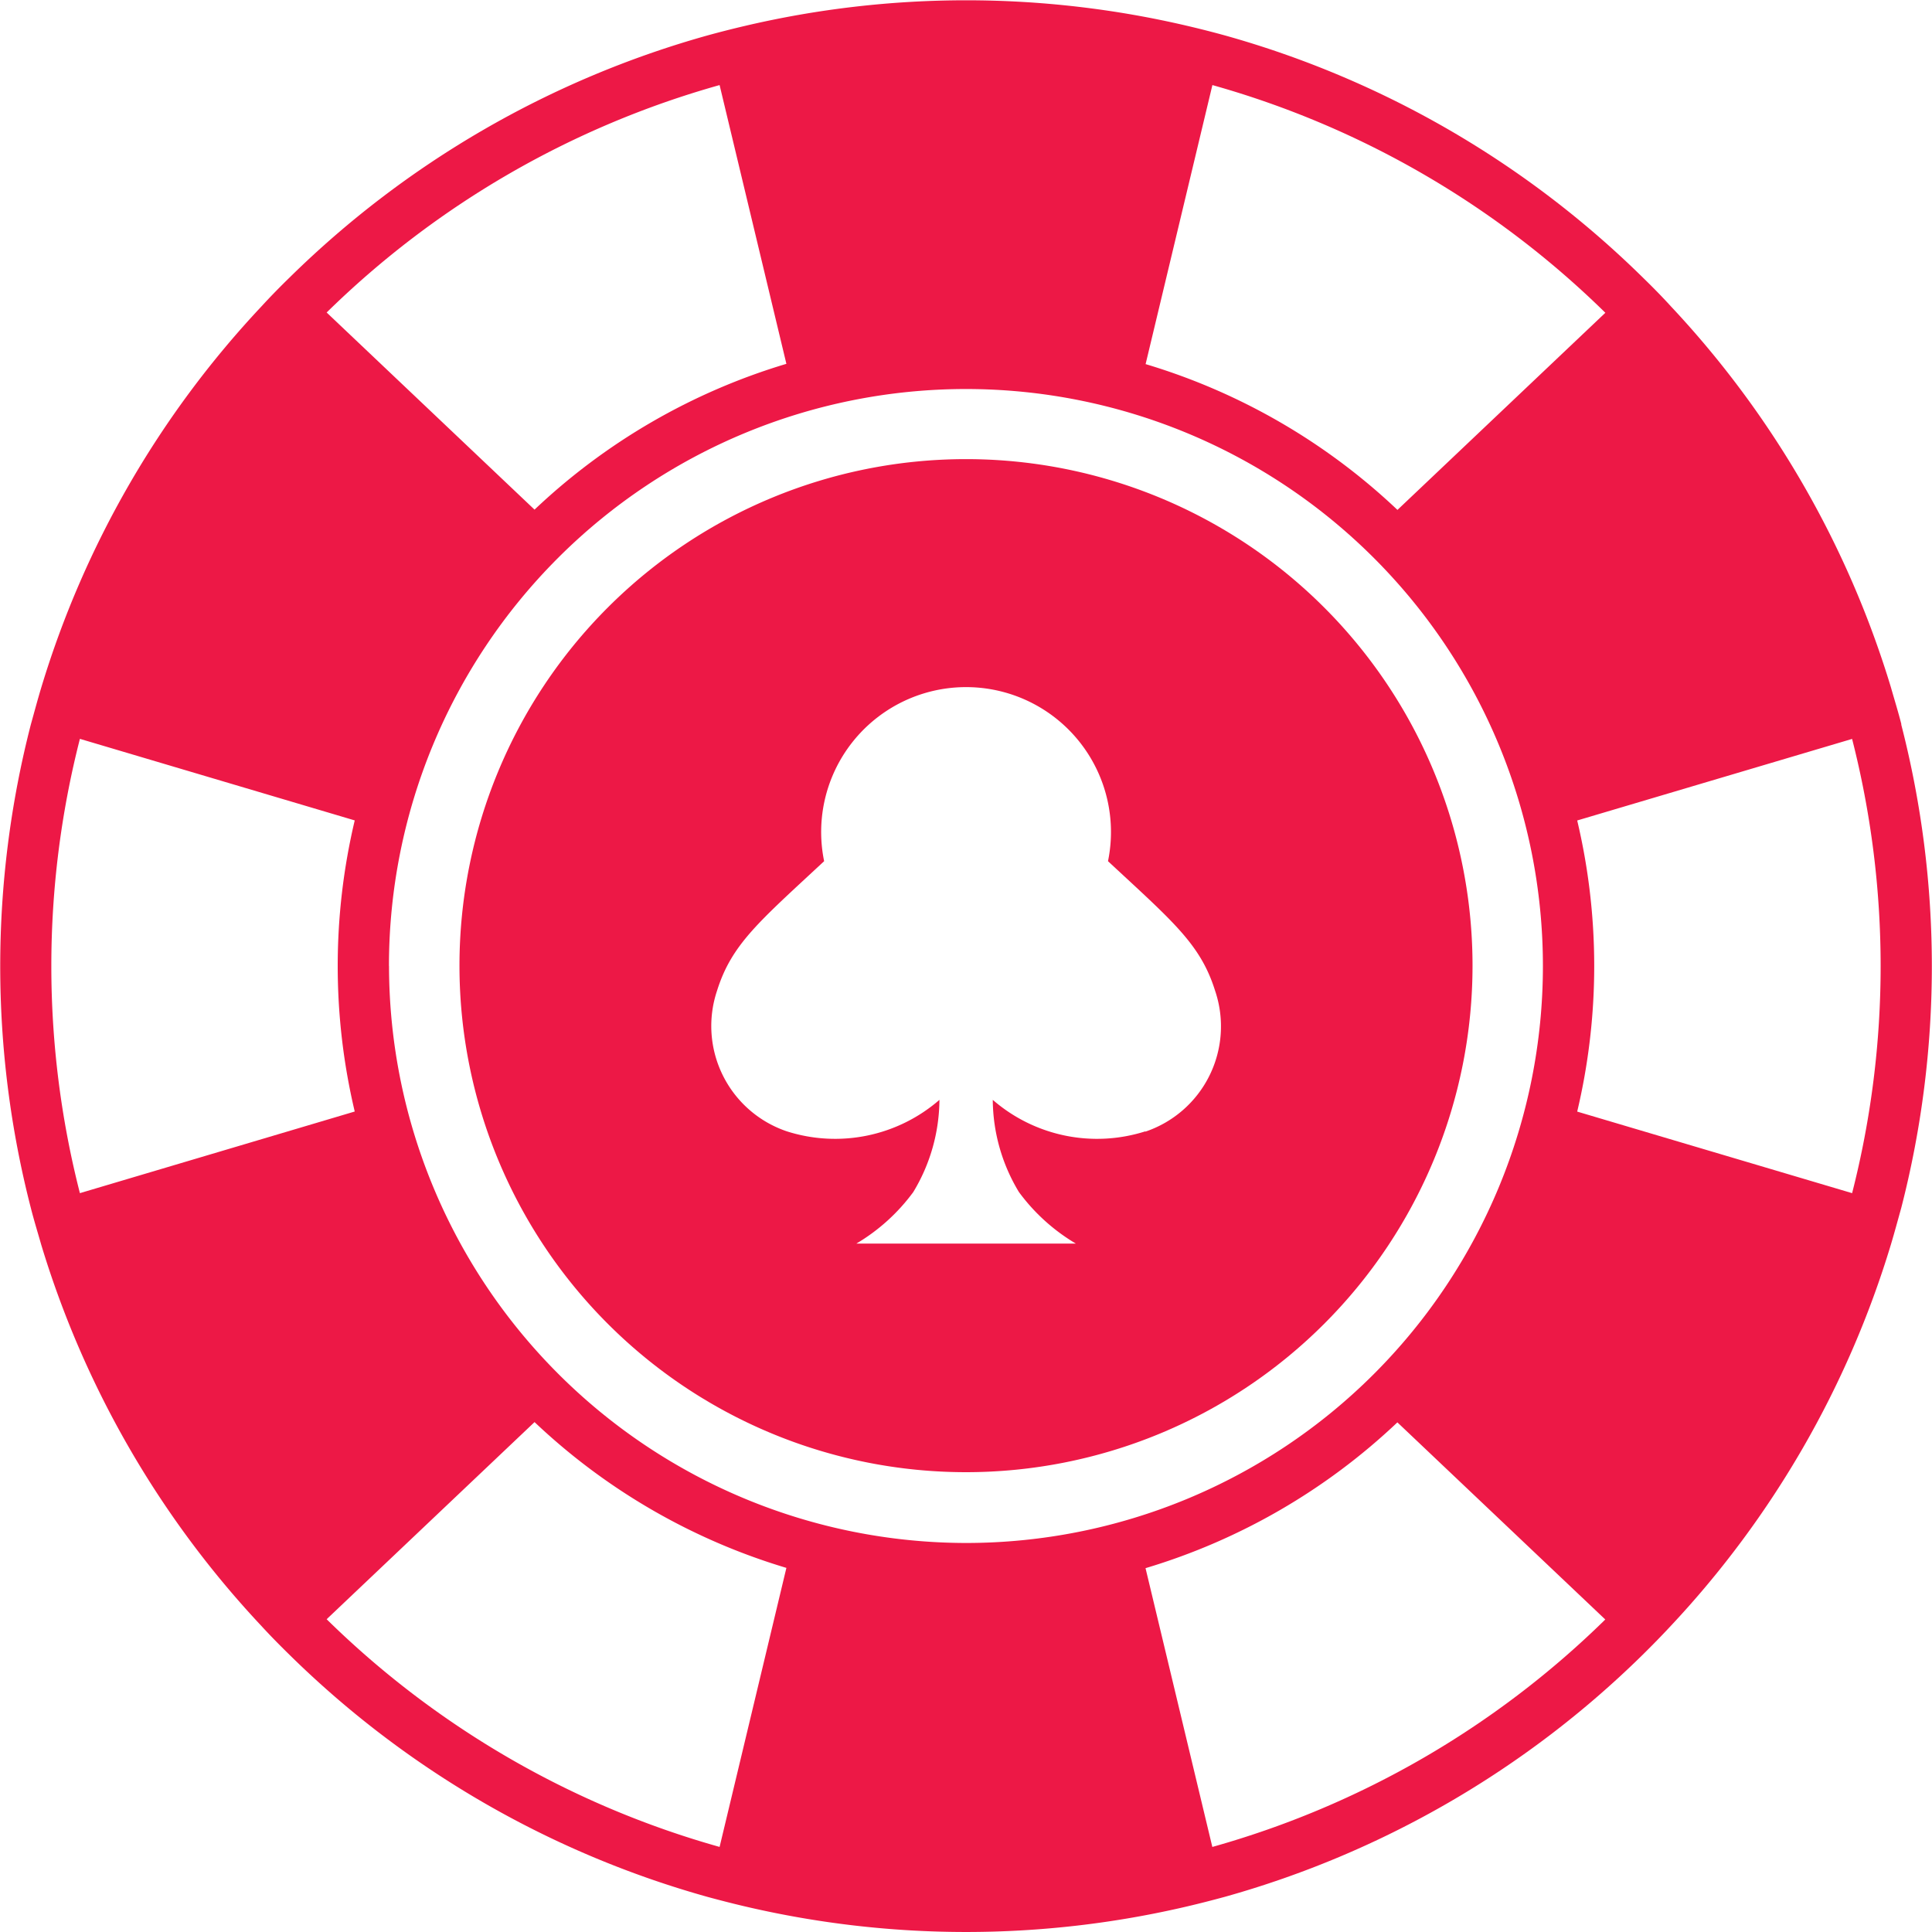 <svg xmlns="http://www.w3.org/2000/svg" width="28" height="28" viewBox="0 0 28 28">
  <g id="Group_604" data-name="Group 604" transform="translate(-4639.117 -876.724)">
    <g id="Group_603" data-name="Group 603" transform="translate(4639.117 876.724)">
      <path id="Path_20834" data-name="Path 20834" d="M4666.673,887.22c-.045-.178-.1-.354-.15-.53h0a13.988,13.988,0,0,0-3.188-5.524l0,0c-.131-.144-.269-.284-.409-.42a14.014,14.014,0,0,0-6.062-3.51q-.266-.073-.535-.136a14.033,14.033,0,0,0-6.418,0q-.269.063-.535.136a14.014,14.014,0,0,0-6.062,3.51c-.14.136-.277.276-.409.42a13.971,13.971,0,0,0-3.191,5.526c-.053.176-.1.353-.15.532a14.051,14.051,0,0,0,0,7.007c.045.178.1.355.15.531h0a13.989,13.989,0,0,0,3.189,5.524l0,0c.131.143.269.283.409.42a14.014,14.014,0,0,0,6.062,3.51c.177.048.356.094.535.136a14.033,14.033,0,0,0,6.418,0c.179-.042.358-.088.535-.136a14.014,14.014,0,0,0,6.062-3.51c.14-.138.277-.278.409-.42l0,0a13.988,13.988,0,0,0,3.188-5.524h0c.053-.176.1-.352.15-.531a14.051,14.051,0,0,0,0-7.007Zm-9.985-9.263a13.235,13.235,0,0,1,5.695,3.3l-3.013,2.857a9.1,9.1,0,0,0-3.65-2.113Zm-7.142,0,.968,4.04a9.1,9.1,0,0,0-3.65,2.113l-3.013-2.857A13.235,13.235,0,0,1,4649.546,877.957Zm-9.271,16.059a13.292,13.292,0,0,1,0-6.584l3.983,1.182a9.146,9.146,0,0,0,0,4.219Zm9.271,9.475a13.234,13.234,0,0,1-5.695-3.3l3.013-2.857a9.1,9.1,0,0,0,3.65,2.113Zm-4.792-12.767a8.362,8.362,0,1,1,8.362,8.362A8.372,8.372,0,0,1,4644.755,890.724Zm11.933,12.767-.968-4.04a9.1,9.1,0,0,0,3.65-2.113l3.013,2.857A13.234,13.234,0,0,1,4656.688,903.491Zm9.272-9.475-3.984-1.182a9.146,9.146,0,0,0,0-4.219l3.984-1.182a13.307,13.307,0,0,1,0,6.584Z" transform="translate(-4639.117 -876.724)" fill="#ed1846"/>
    </g>
    <path id="Path_20835" data-name="Path 20835" d="M5407.45,1637.7a7.341,7.341,0,1,0,7.341,7.341A7.341,7.341,0,0,0,5407.45,1637.7Zm2.6,9.742a2.305,2.305,0,0,1-2.212-.456,2.61,2.61,0,0,0,.379,1.336,2.782,2.782,0,0,0,.825.747h-3.181a2.775,2.775,0,0,0,.825-.747,2.61,2.61,0,0,0,.379-1.336,2.305,2.305,0,0,1-2.212.456,1.611,1.611,0,0,1-1.01-2.041c.212-.674.612-1,1.551-1.874a2.1,2.1,0,1,1,4.114,0c.939.873,1.339,1.2,1.551,1.874A1.61,1.61,0,0,1,5410.048,1647.447Z" transform="translate(-754.333 -754.322)" fill="#ed1846"/>
  </g>
</svg>

